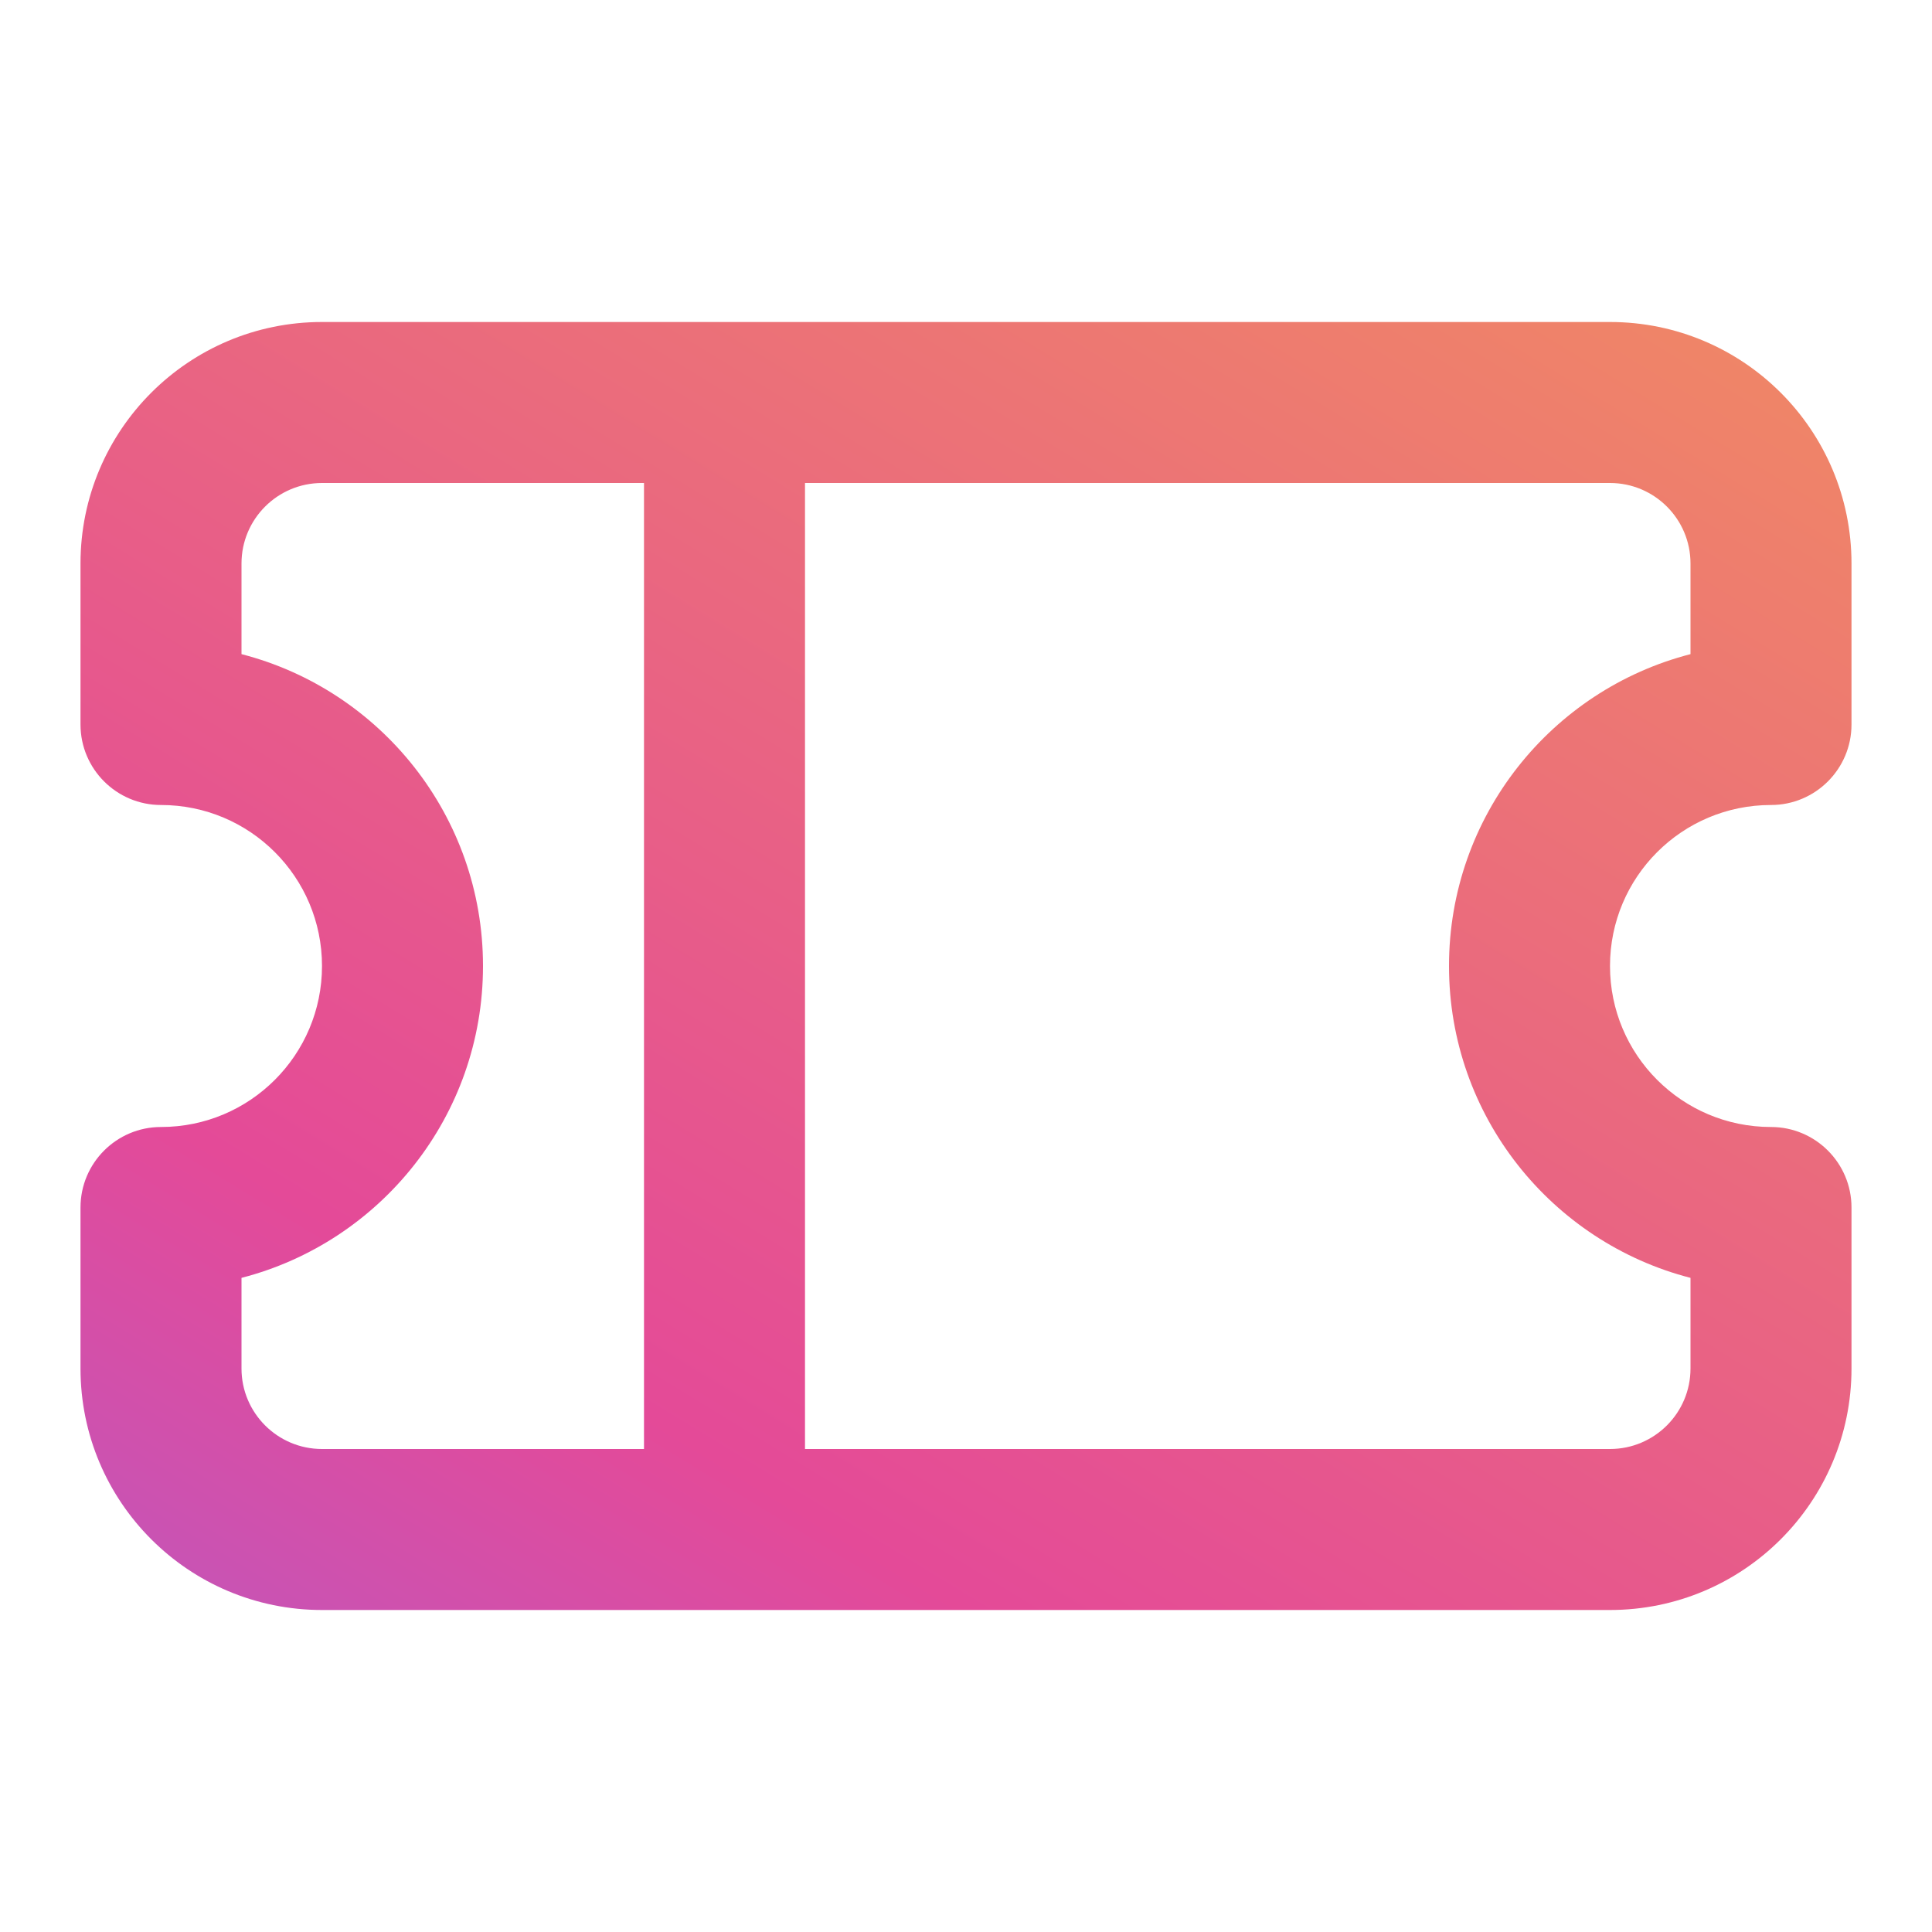 <svg width="24" height="24" viewBox="0 0 24 24" fill="none" xmlns="http://www.w3.org/2000/svg">
<path fill-rule="evenodd" clip-rule="evenodd" d="M4 4C2.343 4 1 5.343 1 7V9C1 9.552 1.448 10 2 10C3.105 10 4 10.895 4 12C4 13.105 3.105 14 2 14C1.448 14 1 14.448 1 15V17C1 18.657 2.343 20 4 20H20C21.657 20 23 18.657 23 17V15C23 14.448 22.552 14 22 14C20.895 14 20 13.105 20 12C20 10.895 20.895 10 22 10C22.552 10 23 9.552 23 9V7C23 5.343 21.657 4 20 4H4ZM8 6H4C3.448 6 3 6.448 3 7V8.126C4.725 8.57 6 10.136 6 12C6 13.864 4.725 15.43 3 15.874V17C3 17.552 3.448 18 4 18H8V6ZM10 18V6H20C20.552 6 21 6.448 21 7V8.126C19.275 8.57 18 10.136 18 12C18 13.864 19.275 15.43 21 15.874V17C21 17.552 20.552 18 20 18H10Z" fill="url(#paint0_linear_2491_19837)"/>
<defs>
<linearGradient id="paint0_linear_2491_19837" x1="21.519" y1="3.231" x2="6.927" y2="27.116" gradientUnits="userSpaceOnUse">
<stop stop-color="#F08865"/>
<stop offset="0.688" stop-color="#E44A98"/>
<stop offset="0.984" stop-color="#B45AC9"/>
</linearGradient>
</defs>
</svg>
